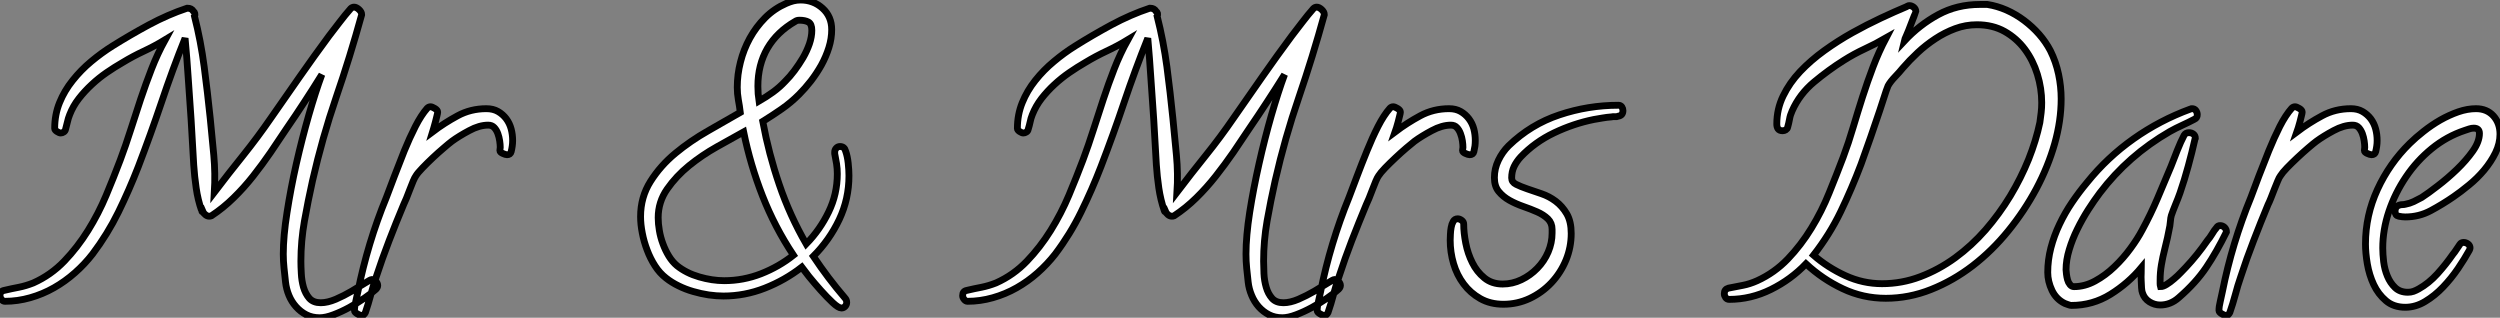 <?xml version="1.0" standalone="no"?>
<svg xmlns="http://www.w3.org/2000/svg" viewBox="0.55 -42.38 364.83 46.37"><rect x="0.55" y="-42.38" width="364.83" height="46.37" fill="#808080" stroke="none"/><path d="M55.67-0.71L55.67-0.71Q55.67-0.44 55.40-0.16L55.40-0.16Q54.74 0.44 53.70 1.15Q52.66 1.86 51.52 2.49Q50.37 3.12 49.22 3.55Q48.07 3.99 47.20 3.99L47.20 3.99Q46.10 3.99 45.25 3.55Q44.41 3.12 43.75 2.38Q43.09 1.64 42.71 0.71Q42.33-0.22 42.22-1.20L42.22-1.20Q42.11-2.24 42-3.25Q41.89-4.27 41.89-5.30L41.89-5.30Q41.89-7.93 42.44-11.40Q42.98-14.88 43.80-18.51Q44.63-22.15 45.61-25.57Q46.59-28.98 47.52-31.50L47.52-31.50Q46.27-29.48 44.98-27.51Q43.70-25.54 42.38-23.63L42.38-23.63Q41.23-21.88 40.03-20.13Q38.83-18.38 37.49-16.68Q36.15-14.98 34.64-13.51Q33.14-12.03 31.39-10.88L31.39-10.88Q31.28-10.83 31.06-10.83L31.06-10.83Q30.79-10.83 30.52-11.05Q30.24-11.27 30.13-11.54L30.13-11.54L30.08-11.48Q30.02-11.48 30.02-11.54L30.02-11.54Q30.02-11.59 29.97-11.65L29.97-11.65Q29.42-13.23 29.18-14.93Q28.93-16.63 28.82-18.32L28.82-18.32Q28.71-19.96 28.63-21.60Q28.55-23.24 28.44-24.88L28.44-24.88Q28.22-27.84 28.03-30.82Q27.84-33.80 27.56-36.80L27.56-36.80Q25.70-32.16 24.12-27.45Q22.53-22.75 20.73-18.05L20.73-18.05Q19.41-14.66 17.83-11.43Q16.24-8.20 14.05-5.30L14.05-5.30Q12.91-3.83 11.48-2.57Q10.06-1.31 8.42-0.38Q6.78 0.55 4.95 1.07Q3.12 1.59 1.26 1.59L1.26 1.59Q0.98 1.59 0.77 1.31Q0.55 1.04 0.55 0.77L0.55 0.77Q0.55 0.11 1.15 0L1.15 0Q2.30-0.27 3.31-0.46Q4.32-0.66 5.41-1.09L5.41-1.09Q7.98-2.24 9.93-4.27Q11.87-6.29 13.40-8.75Q14.93-11.21 16.05-13.89Q17.17-16.57 18.10-19.03L18.10-19.03Q18.92-21.22 19.63-23.46Q20.34-25.70 21.08-27.92Q21.82-30.13 22.67-32.32Q23.52-34.51 24.66-36.59L24.66-36.59Q23.13-35.66 21.55-34.92Q19.96-34.18 18.43-33.25L18.43-33.25Q17.28-32.59 16.13-31.80Q14.98-31.01 13.95-30.05Q12.91-29.09 12.06-28Q11.21-26.91 10.72-25.65L10.72-25.65Q10.50-25.10 10.39-24.58Q10.28-24.06 10.12-23.52L10.12-23.52Q10.06-23.24 9.84-23.11Q9.63-22.97 9.41-22.97L9.41-22.97Q9.19-22.97 8.86-23.19Q8.53-23.41 8.53-23.63L8.53-23.63Q8.53-25.65 9.24-27.40Q9.95-29.15 11.16-30.65Q12.36-32.16 13.86-33.41Q15.37-34.67 16.95-35.66L16.95-35.66Q19.47-37.24 22.26-38.75Q25.05-40.25 27.84-41.18L27.84-41.18L27.95-41.18Q28.49-41.18 28.77-40.74L28.77-40.74Q28.93-40.63 28.98-40.41Q29.04-40.20 28.93-40.03L28.93-40.03Q29.86-36.37 30.35-32.62Q30.84-28.88 31.23-25.10L31.23-25.10Q31.50-22.37 31.75-19.71Q31.99-17.06 31.83-14.33L31.83-14.33Q33.91-17.06 36.04-19.71Q38.17-22.37 40.09-25.16L40.09-25.16Q42.22-28.22 44.30-31.20Q46.38-34.18 48.56-37.13L48.56-37.13Q49.33-38.12 50.12-39.16Q50.91-40.20 51.73-41.13L51.73-41.13Q51.95-41.34 52.23-41.34L52.23-41.34Q52.55-41.34 52.94-40.99Q53.32-40.63 53.32-40.30L53.32-40.30L53.32-40.20Q51.63-34.07 49.60-28.16Q47.58-22.26 46.16-16.02L46.16-16.02Q45.50-13.07 44.98-10.14Q44.46-7.22 44.46-4.27L44.46-4.27Q44.46-3.50 44.52-2.46Q44.57-1.42 44.84-0.46Q45.12 0.49 45.69 1.15Q46.27 1.80 47.36 1.80L47.36 1.80Q48.34 1.80 49.55 1.29Q50.75 0.77 51.87 0.11Q52.99-0.55 53.81-1.07Q54.63-1.59 54.80-1.59L54.80-1.59Q55.13-1.59 55.40-1.31Q55.67-1.04 55.67-0.71ZM75.36-21.88L75.36-21.88Q75.36-21.44 75.30-21.05Q75.25-20.67 75.14-20.23L75.14-20.23Q75.03-19.80 74.54-19.80L74.54-19.80Q74.32-19.80 73.91-19.99Q73.50-20.18 73.50-20.40L73.50-20.40L73.55-20.89Q73.55-21.27 73.47-21.82Q73.39-22.37 73.20-22.89Q73.01-23.41 72.68-23.76Q72.35-24.12 71.80-24.12L71.80-24.12Q70.49-24.12 69.02-23.32Q67.54-22.53 66.50-21.77L66.50-21.77Q66.06-21.44 65.30-20.78Q64.53-20.13 63.71-19.36Q62.89-18.59 62.21-17.88Q61.52-17.17 61.25-16.73L61.25-16.73Q61.09-16.52 60.84-15.94Q60.59-15.37 60.35-14.71Q60.10-14.05 59.86-13.45Q59.61-12.85 59.45-12.52L59.45-12.52Q58.35-9.90 57.34-7.27Q56.33-4.65 55.45-1.97L55.45-1.97Q55.02-0.71 54.66 0.63Q54.30 1.97 53.87 3.23L53.87 3.23Q53.65 3.66 53.32 3.66L53.32 3.66Q53.10 3.66 52.69 3.42Q52.28 3.17 52.28 2.95L52.28 2.95Q52.28 2.35 52.47 1.59Q52.66 0.82 52.77 0.22L52.77 0.22Q53.48-3.34 54.52-6.78Q55.56-10.23 56.93-13.56L56.93-13.56Q57.42-14.88 58.11-16.68Q58.79-18.48 59.55-20.37Q60.32-22.26 61.17-23.93Q62.02-25.59 62.89-26.58L62.89-26.58Q63.11-26.80 63.38-26.80L63.38-26.80Q63.60-26.80 64.01-26.55Q64.42-26.30 64.42-26.03L64.42-26.03Q64.42-25.87 64.31-25.46Q64.20-25.05 64.09-24.58Q63.98-24.12 63.85-23.71Q63.71-23.30 63.66-23.13L63.66-23.13Q65.41-24.45 67.32-25.48Q69.23-26.52 71.53-26.52L71.53-26.52Q72.52-26.52 73.23-26.11Q73.94-25.70 74.43-25.05Q74.92-24.39 75.14-23.57Q75.36-22.75 75.36-21.88Z" fill="white" stroke="black" transform="scale(1,1)"/><path d="M124.44-16.73L124.44-16.73Q124.44-13.34 123.02-10.34Q121.59-7.33 119.24-4.98L119.24-4.98Q120.34-3.34 121.46-1.86Q122.58-0.38 123.84 1.09L123.84 1.09Q124.11 1.37 124.11 1.75L124.11 1.75Q124.11 2.08 123.89 2.32Q123.67 2.57 123.34 2.57L123.34 2.57Q122.91 2.57 122.06 1.78Q121.21 0.98 120.31-0.03Q119.41-1.04 118.61-2.02Q117.82-3.01 117.55-3.39L117.55-3.39Q115.09-1.48 112.16-0.33Q109.23 0.82 106.12 0.82L106.12 0.82Q105.13 0.82 103.98 0.66Q102.84 0.49 101.71 0.16Q100.59-0.16 99.58-0.66Q98.57-1.15 97.75-1.80L97.75-1.80Q96.82-2.52 96.14-3.58Q95.45-4.65 94.99-5.88Q94.52-7.11 94.28-8.37Q94.03-9.63 94.03-10.77L94.03-10.77Q94.03-13.62 95.48-15.91Q96.93-18.21 99.12-20.02Q101.30-21.82 103.85-23.27Q106.39-24.72 108.58-25.98L108.58-25.98Q108.47-26.91 108.30-27.81Q108.14-28.71 108.14-29.64L108.14-29.64Q108.14-31.50 108.61-33.33Q109.07-35.16 109.97-36.80Q110.88-38.45 112.21-39.79Q113.55-41.13 115.30-41.89L115.30-41.89Q115.80-42.11 116.32-42.25Q116.84-42.38 117.38-42.38L117.38-42.38Q119.24-42.38 120.58-41.18Q121.92-39.98 121.92-38.06L121.92-38.06Q121.92-36.75 121.51-35.44Q121.10-34.13 120.42-32.89Q119.73-31.66 118.89-30.57Q118.04-29.48 117.16-28.60L117.16-28.60Q115.96-27.40 114.62-26.47Q113.28-25.54 111.86-24.66L111.86-24.66Q112.73-19.96 114.27-15.45Q115.80-10.94 118.20-6.78L118.20-6.78Q120.23-8.86 121.48-11.46Q122.74-14.05 122.74-17.01L122.74-17.01Q122.74-17.77 122.63-18.48Q122.52-19.20 122.36-19.96L122.36-19.96L122.36-20.18Q122.36-20.51 122.58-20.75Q122.80-21 123.13-21L123.13-21Q123.78-21 123.95-20.34L123.95-20.34Q124.22-19.58 124.33-18.57Q124.44-17.55 124.44-16.73ZM119.02-37.95L119.02-37.95Q119.02-38.88 118.53-39.16Q118.04-39.43 117.22-39.43L117.22-39.43Q116.84-39.43 116.62-39.27L116.62-39.27Q113.94-37.73 112.54-35.33Q111.15-32.92 111.15-29.80L111.15-29.80Q111.15-28.66 111.31-27.62L111.31-27.62Q112.35-28.22 113.34-28.93Q114.32-29.64 115.14-30.52L115.14-30.52Q115.80-31.17 116.48-32.07Q117.16-32.98 117.74-33.96Q118.31-34.95 118.67-35.98Q119.02-37.02 119.02-37.95ZM116.34-5.14L116.34-5.14Q113.61-9.24 111.83-13.78Q110.05-18.32 109.07-23.13L109.07-23.13Q107.32-22.15 105.16-20.95Q103-19.74 101.11-18.21Q99.23-16.68 97.91-14.79Q96.60-12.91 96.60-10.61L96.60-10.61Q96.60-9.73 96.77-8.75Q96.93-7.77 97.29-6.81Q97.64-5.85 98.16-5.00Q98.68-4.16 99.34-3.61L99.34-3.61Q100.70-2.52 102.59-1.97Q104.48-1.42 106.23-1.42L106.23-1.42Q109.02-1.42 111.61-2.43Q114.21-3.45 116.34-5.14Z" fill="white" stroke="black" transform="scale(1,1)"/><path d="M196.16-0.71L196.16-0.71Q196.16-0.44 195.88-0.16L195.88-0.16Q195.23 0.44 194.19 1.15Q193.15 1.86 192 2.49Q190.85 3.12 189.70 3.55Q188.55 3.99 187.68 3.99L187.68 3.99Q186.59 3.99 185.74 3.55Q184.89 3.12 184.23 2.38Q183.58 1.64 183.20 0.71Q182.81-0.22 182.70-1.20L182.70-1.20Q182.59-2.24 182.48-3.25Q182.38-4.27 182.38-5.30L182.38-5.30Q182.38-7.93 182.92-11.40Q183.47-14.88 184.29-18.51Q185.11-22.15 186.09-25.57Q187.08-28.98 188.01-31.50L188.01-31.50Q186.75-29.48 185.46-27.51Q184.18-25.54 182.87-23.63L182.87-23.63Q181.72-21.88 180.52-20.13Q179.31-18.38 177.97-16.68Q176.63-14.98 175.13-13.51Q173.63-12.03 171.88-10.88L171.88-10.88Q171.77-10.83 171.55-10.83L171.55-10.83Q171.27-10.83 171-11.05Q170.73-11.27 170.62-11.54L170.62-11.54L170.56-11.48Q170.51-11.48 170.51-11.54L170.51-11.54Q170.51-11.59 170.45-11.65L170.45-11.65Q169.91-13.23 169.66-14.93Q169.41-16.63 169.30-18.32L169.30-18.32Q169.20-19.96 169.11-21.60Q169.03-23.24 168.92-24.88L168.92-24.88Q168.70-27.84 168.51-30.82Q168.32-33.80 168.05-36.80L168.05-36.80Q166.19-32.16 164.60-27.45Q163.02-22.75 161.21-18.05L161.21-18.05Q159.90-14.66 158.31-11.43Q156.73-8.20 154.54-5.30L154.54-5.30Q153.39-3.83 151.97-2.57Q150.55-1.31 148.91-0.38Q147.27 0.55 145.43 1.07Q143.60 1.59 141.74 1.59L141.74 1.59Q141.47 1.59 141.25 1.31Q141.03 1.04 141.03 0.77L141.03 0.77Q141.03 0.11 141.63 0L141.63 0Q142.78-0.27 143.79-0.46Q144.80-0.66 145.90-1.09L145.90-1.09Q148.47-2.24 150.41-4.27Q152.35-6.29 153.88-8.75Q155.41-11.21 156.54-13.89Q157.66-16.57 158.59-19.03L158.59-19.03Q159.41-21.22 160.12-23.46Q160.83-25.70 161.57-27.92Q162.30-30.13 163.15-32.32Q164-34.51 165.15-36.59L165.15-36.59Q163.62-35.66 162.03-34.92Q160.45-34.18 158.91-33.25L158.91-33.25Q157.77-32.59 156.62-31.80Q155.47-31.01 154.43-30.05Q153.39-29.09 152.54-28Q151.70-26.91 151.20-25.65L151.20-25.65Q150.98-25.10 150.88-24.58Q150.77-24.06 150.60-23.52L150.60-23.52Q150.55-23.24 150.33-23.11Q150.11-22.97 149.89-22.97L149.89-22.97Q149.67-22.97 149.34-23.19Q149.02-23.41 149.02-23.63L149.02-23.63Q149.02-25.65 149.73-27.40Q150.44-29.15 151.64-30.65Q152.84-32.16 154.35-33.41Q155.85-34.67 157.44-35.66L157.44-35.66Q159.95-37.24 162.74-38.75Q165.53-40.25 168.32-41.18L168.32-41.18L168.43-41.18Q168.98-41.18 169.25-40.74L169.25-40.74Q169.41-40.63 169.47-40.41Q169.52-40.20 169.41-40.03L169.41-40.03Q170.34-36.37 170.84-32.62Q171.33-28.88 171.71-25.10L171.71-25.10Q171.98-22.37 172.23-19.71Q172.48-17.06 172.31-14.33L172.31-14.33Q174.39-17.06 176.52-19.71Q178.66-22.37 180.57-25.16L180.57-25.16Q182.70-28.22 184.78-31.20Q186.86-34.18 189.05-37.13L189.05-37.13Q189.81-38.12 190.61-39.16Q191.40-40.20 192.22-41.13L192.22-41.13Q192.44-41.34 192.71-41.34L192.71-41.34Q193.04-41.34 193.42-40.99Q193.80-40.63 193.80-40.30L193.80-40.30L193.80-40.20Q192.11-34.07 190.09-28.16Q188.06-22.26 186.64-16.02L186.64-16.02Q185.98-13.07 185.46-10.14Q184.95-7.22 184.95-4.27L184.95-4.27Q184.95-3.50 185-2.46Q185.05-1.42 185.33-0.46Q185.60 0.49 186.18 1.15Q186.75 1.80 187.84 1.80L187.84 1.80Q188.83 1.80 190.03 1.29Q191.23 0.77 192.36 0.11Q193.48-0.55 194.30-1.07Q195.12-1.59 195.28-1.59L195.28-1.59Q195.61-1.59 195.88-1.31Q196.16-1.04 196.16-0.71ZM215.84-21.88L215.84-21.88Q215.84-21.44 215.79-21.05Q215.73-20.67 215.63-20.23L215.63-20.23Q215.52-19.80 215.02-19.80L215.02-19.80Q214.80-19.80 214.39-19.99Q213.98-20.18 213.98-20.40L213.98-20.40L214.04-20.89Q214.04-21.27 213.96-21.82Q213.88-22.37 213.68-22.89Q213.49-23.41 213.16-23.76Q212.84-24.12 212.29-24.12L212.29-24.12Q210.98-24.12 209.50-23.32Q208.02-22.53 206.98-21.77L206.98-21.77Q206.55-21.44 205.78-20.78Q205.02-20.13 204.20-19.36Q203.38-18.59 202.69-17.88Q202.01-17.17 201.73-16.73L201.73-16.73Q201.57-16.52 201.32-15.94Q201.08-15.37 200.83-14.71Q200.59-14.05 200.34-13.45Q200.09-12.85 199.93-12.52L199.93-12.52Q198.84-9.90 197.82-7.27Q196.81-4.65 195.94-1.97L195.94-1.97Q195.50-0.71 195.14 0.63Q194.79 1.97 194.35 3.23L194.35 3.23Q194.13 3.66 193.80 3.66L193.80 3.66Q193.59 3.66 193.18 3.42Q192.77 3.17 192.77 2.95L192.77 2.95Q192.77 2.35 192.96 1.59Q193.15 0.82 193.26 0.22L193.26 0.22Q193.97-3.34 195.01-6.78Q196.05-10.23 197.41-13.56L197.41-13.56Q197.91-14.88 198.59-16.68Q199.27-18.48 200.04-20.37Q200.80-22.26 201.65-23.93Q202.50-25.59 203.38-26.58L203.38-26.58Q203.59-26.80 203.87-26.80L203.87-26.80Q204.09-26.80 204.50-26.55Q204.91-26.30 204.91-26.03L204.91-26.03Q204.91-25.87 204.80-25.46Q204.69-25.05 204.58-24.58Q204.47-24.12 204.33-23.71Q204.20-23.30 204.14-23.13L204.14-23.13Q205.89-24.45 207.80-25.48Q209.72-26.52 212.02-26.52L212.02-26.52Q213-26.52 213.71-26.11Q214.42-25.70 214.91-25.05Q215.41-24.39 215.63-23.57Q215.84-22.75 215.84-21.88ZM237.39-26.25L237.39-26.25Q237.39-25.54 236.73-25.43L236.73-25.43Q236.46-25.32 236.21-25.35Q235.97-25.38 235.70-25.32L235.70-25.32Q235.04-25.27 234.41-25.16Q233.78-25.05 233.13-24.94L233.13-24.94Q230.17-24.34 227.36-23.00Q224.54-21.66 222.46-19.47L222.46-19.47Q221.86-18.81 221.50-18.07Q221.15-17.34 221.15-16.41L221.15-16.41Q221.15-15.80 221.80-15.48Q222.46-15.15 223.42-14.82Q224.38-14.49 225.50-14.11Q226.62-13.73 227.57-13.02Q228.53-12.30 229.19-11.18Q229.84-10.06 229.84-8.31L229.84-8.31Q229.84-6.29 229.08-4.43Q228.31-2.57 226.95-1.12Q225.58 0.33 223.77 1.18Q221.97 2.02 219.95 2.02L219.95 2.02Q218.03 2.02 216.58 1.20Q215.13 0.38 214.15-0.93Q213.16-2.24 212.67-3.91Q212.18-5.58 212.18-7.33L212.18-7.33Q212.18-7.66 212.21-8.18Q212.23-8.70 212.32-9.19Q212.40-9.68 212.62-10.06Q212.84-10.45 213.27-10.45L213.27-10.45Q213.55-10.45 213.85-10.23Q214.15-10.01 214.15-9.68L214.15-9.68Q214.15-8.42 214.45-6.89Q214.75-5.36 215.41-4.05Q216.06-2.73 217.16-1.83Q218.25-0.93 219.84-0.93L219.84-0.93Q221.26-0.93 222.57-1.56Q223.88-2.19 224.89-3.23Q225.91-4.27 226.48-5.61Q227.05-6.95 227.05-8.37L227.05-8.37L227.05-8.91Q227.05-9.84 226.43-10.45Q225.80-11.05 224.87-11.46Q223.94-11.87 222.84-12.25Q221.75-12.63 220.82-13.15Q219.89-13.67 219.26-14.44Q218.63-15.20 218.63-16.46L218.63-16.46Q218.63-17.77 219.21-18.98Q219.78-20.18 220.71-21.11L220.71-21.11Q223.94-24.23 228.12-25.62Q232.30-27.02 236.73-27.02L236.73-27.02Q237.06-27.02 237.23-26.77Q237.39-26.52 237.39-26.25Z" fill="white" stroke="black" transform="scale(1,1)"/><path d="M301.34-27.95L301.34-27.95Q301.34-24.77 300.39-21.41Q299.43-18.05 297.71-14.82Q295.98-11.59 293.63-8.70Q291.28-5.80 288.44-3.61Q285.59-1.42 282.37-0.14Q279.14 1.15 275.75 1.15L275.75 1.15Q272.41 1.15 269.46-0.25Q266.51-1.64 264.10-3.88L264.10-3.88Q261.91-1.59 258.99-0.14Q256.06 1.31 252.89 1.31L252.89 1.31Q252.56 1.31 252.37 1.04Q252.18 0.77 252.18 0.49L252.18 0.49Q252.18-0.16 252.78-0.33L252.78-0.33Q253.88-0.55 254.89-0.74Q255.90-0.93 256.99-1.42L256.99-1.42Q259.51-2.57 261.45-4.59Q263.39-6.62 264.89-9.08Q266.40-11.54 267.49-14.25Q268.59-16.95 269.52-19.41L269.52-19.41Q270.34-21.60 270.99-23.82Q271.65-26.03 272.36-28.25Q273.07-30.46 273.89-32.62Q274.71-34.78 275.80-36.86L275.80-36.86Q274.27-35.98 272.69-35.25Q271.10-34.51 269.63-33.58L269.63-33.58Q267.44-32.21 265.30-30.43Q263.17-28.66 262.08-26.20L262.08-26.20Q261.80-25.59 261.70-24.99Q261.59-24.39 261.42-23.79L261.42-23.79Q261.37-23.57 261.15-23.43Q260.93-23.30 260.71-23.30L260.71-23.30Q260.22-23.30 260.03-23.57Q259.84-23.84 259.84-24.28L259.84-24.28Q259.84-26.47 260.77-28.38Q261.70-30.30 263.25-31.94Q264.81-33.58 266.78-35Q268.75-36.42 270.86-37.60Q272.96-38.77 275.01-39.73Q277.06-40.69 278.76-41.40L278.76-41.40Q278.87-41.45 278.95-41.51Q279.03-41.56 279.20-41.56L279.20-41.56Q279.52-41.56 279.82-41.32Q280.13-41.07 280.13-40.69L280.13-40.69Q280.13-40.63 279.88-40.03Q279.63-39.43 279.36-38.69Q279.09-37.95 278.79-37.27Q278.48-36.59 278.43-36.37L278.43-36.37Q280.67-38.77 283.41-40.25Q286.14-41.73 289.48-41.73L289.48-41.73L290.57-41.73Q291.99-41.51 293.36-40.91Q294.73-40.30 295.93-39.40Q297.13-38.50 298.12-37.38Q299.10-36.26 299.76-35L299.76-35Q300.58-33.36 300.96-31.55Q301.34-29.75 301.34-27.95ZM298.50-27.40L298.50-27.40Q298.50-29.48 297.87-31.53Q297.24-33.58 296.04-35.19Q294.84-36.80 293.09-37.79Q291.34-38.77 289.04-38.77L289.04-38.77Q287.40-38.77 285.87-38.20Q284.34-37.63 282.97-36.72Q281.60-35.82 280.40-34.70Q279.20-33.58 278.21-32.43L278.21-32.43Q277.77-31.88 277.09-31.17Q276.41-30.46 276.08-29.86L276.08-29.86Q275.97-29.59 275.80-29.12Q275.64-28.66 275.48-28.14Q275.31-27.62 275.15-27.13Q274.98-26.63 274.88-26.30L274.88-26.30Q274.22-24.34 273.54-22.37Q272.85-20.40 272.14-18.43L272.14-18.43Q270.77-14.82 269.16-11.48Q267.55-8.15 265.20-5.14L265.20-5.14Q267.27-3.34 269.84-2.16Q272.41-0.98 275.20-0.98L275.20-0.98Q278.10-0.98 280.78-2.00Q283.46-3.01 285.87-4.76Q288.27-6.51 290.30-8.83Q292.32-11.16 293.91-13.78Q295.49-16.41 296.59-19.14Q297.68-21.88 298.23-24.50L298.23-24.50Q298.34-25.27 298.42-25.95Q298.50-26.63 298.50-27.40ZM325.46-8.53L325.46-8.53Q324.04-5.63 322.51-3.36Q320.98-1.09 318.52 1.04L318.52 1.04Q317.31 2.13 315.78 2.13L315.78 2.13Q314.96 2.13 314.22 1.67Q313.48 1.20 313.21 0.38L313.21 0.38Q313.10 0.11 313.07-0.38Q313.05-0.88 313.02-1.42Q312.99-1.97 313.02-2.49Q313.05-3.01 313.05-3.34L313.05-3.34Q311.13-1.04 308.54 0.57Q305.94 2.19 302.82 2.19L302.82 2.19Q302.66 2.19 302.36 2.08Q302.05 1.97 301.89 1.91L301.89 1.91Q300.63 1.31 300.00 0Q299.38-1.31 299.38-2.63L299.38-2.63Q299.38-4.43 299.84-6.21Q300.30-7.98 301.10-9.65Q301.89-11.32 302.93-12.85Q303.97-14.38 305.12-15.75L305.12-15.75Q308.07-19.41 311.90-22.12Q315.73-24.83 320.21-26.47L320.21-26.47Q320.27-26.52 320.43-26.52L320.43-26.52Q320.81-26.52 321.00-26.25Q321.20-25.98 321.20-25.65L321.20-25.65Q321.20-25.16 320.81-24.99L320.81-24.99Q319.88-24.50 318.98-24.09Q318.08-23.68 317.20-23.19L317.20-23.19Q311.13-19.69 306.98-14.22L306.98-14.22Q306.16-13.13 305.28-11.76Q304.41-10.39 303.70-8.94Q302.98-7.49 302.52-5.96Q302.05-4.43 302.05-3.01L302.05-3.01Q302.05-2.79 302.11-2.38Q302.16-1.97 302.27-1.56Q302.38-1.15 302.63-0.85Q302.88-0.55 303.20-0.55L303.20-0.55Q304.79-0.55 306.29-1.37Q307.80-2.19 309.11-3.45Q310.42-4.70 311.46-6.13Q312.50-7.55 313.16-8.80L313.16-8.80Q314.41-11.10 315.40-13.43Q316.38-15.75 317.37-18.10L317.37-18.10Q317.75-19.09 318.27-20.40Q318.79-21.71 319.28-22.64L319.28-22.64Q319.50-23.02 319.99-23.02L319.99-23.02Q320.38-23.02 320.65-22.80Q320.92-22.59 320.92-22.20L320.92-22.20L320.87-22.09Q320.43-20.13 319.88-18.13Q319.34-16.13 318.68-14.22L318.68-14.22Q318.41-13.45 318.02-12.52Q317.64-11.59 317.42-10.94L317.42-10.94Q317.31-10.55 317.29-10.17Q317.26-9.79 317.20-9.41L317.20-9.41Q317.04-8.53 316.85-7.68Q316.66-6.84 316.44-5.96L316.44-5.96Q316.16-4.87 315.97-3.75Q315.78-2.63 315.78-1.48L315.78-1.48Q315.78-1.20 315.78-0.98Q315.78-0.77 315.84-0.55L315.84-0.55Q316.22-0.55 316.74-0.88Q317.26-1.20 317.80-1.67Q318.35-2.13 318.82-2.63Q319.28-3.12 319.55-3.39L319.55-3.39Q321.20-5.14 322.67-7.27L322.67-7.27Q323.05-7.71 323.36-8.23Q323.66-8.75 324.04-9.19L324.04-9.19Q324.20-9.46 324.53-9.46L324.53-9.46Q324.91-9.46 325.19-9.19Q325.46-8.91 325.46-8.53ZM347.45-21.88L347.45-21.88Q347.45-21.44 347.39-21.05Q347.34-20.67 347.23-20.23L347.23-20.23Q347.12-19.80 346.63-19.80L346.63-19.80Q346.41-19.80 346.00-19.99Q345.59-20.18 345.59-20.40L345.59-20.40L345.64-20.89Q345.64-21.27 345.56-21.82Q345.48-22.37 345.29-22.89Q345.09-23.41 344.77-23.76Q344.44-24.12 343.89-24.12L343.89-24.12Q342.58-24.12 341.10-23.32Q339.63-22.53 338.59-21.77L338.59-21.77Q338.15-21.44 337.38-20.78Q336.62-20.13 335.80-19.36Q334.98-18.59 334.29-17.88Q333.61-17.17 333.34-16.73L333.34-16.73Q333.17-16.52 332.93-15.94Q332.68-15.37 332.43-14.71Q332.19-14.05 331.94-13.45Q331.70-12.85 331.53-12.52L331.53-12.52Q330.44-9.90 329.43-7.27Q328.41-4.65 327.54-1.97L327.54-1.97Q327.10-0.71 326.75 0.63Q326.39 1.97 325.95 3.23L325.95 3.23Q325.73 3.66 325.41 3.66L325.41 3.66Q325.19 3.66 324.78 3.42Q324.37 3.17 324.37 2.95L324.37 2.95Q324.37 2.35 324.56 1.59Q324.75 0.82 324.86 0.22L324.86 0.22Q325.57-3.34 326.61-6.78Q327.65-10.23 329.02-13.56L329.02-13.56Q329.51-14.88 330.19-16.68Q330.88-18.48 331.64-20.37Q332.41-22.26 333.25-23.93Q334.10-25.59 334.98-26.58L334.98-26.58Q335.20-26.80 335.47-26.80L335.47-26.80Q335.69-26.80 336.10-26.55Q336.51-26.30 336.51-26.03L336.51-26.03Q336.51-25.87 336.40-25.46Q336.29-25.05 336.18-24.58Q336.07-24.12 335.93-23.71Q335.80-23.30 335.74-23.13L335.74-23.13Q337.49-24.45 339.41-25.48Q341.32-26.52 343.62-26.52L343.62-26.52Q344.60-26.52 345.31-26.11Q346.02-25.70 346.52-25.05Q347.01-24.39 347.23-23.57Q347.45-22.75 347.45-21.88ZM365.38-22.80L365.38-22.80Q365.38-21.44 364.73-20.10Q364.07-18.76 363.06-17.55Q362.05-16.35 360.84-15.37Q359.64-14.38 358.60-13.67L358.60-13.67Q357.02-12.58 355.29-11.65Q353.57-10.72 351.55-10.72L351.55-10.72Q351.11-10.72 350.59-10.83Q350.07-10.94 350.07-11.54L350.07-11.54Q350.07-12.30 350.78-12.47L350.78-12.47Q350.95-12.52 351.16-12.52Q351.38-12.52 351.60-12.58L351.60-12.58Q352.20-12.69 352.78-12.96Q353.35-13.23 353.95-13.56L353.95-13.56Q354.88-14.16 356.30-15.26Q357.73-16.35 359.09-17.66Q360.46-18.98 361.42-20.34Q362.38-21.71 362.38-22.91L362.38-22.91Q362.38-23.68 361.55-23.68L361.55-23.68Q361.23-23.68 360.90-23.57Q360.57-23.46 360.24-23.35L360.24-23.35Q357.62-22.48 355.43-20.70Q353.24-18.92 351.66-16.57Q350.07-14.22 349.17-11.54Q348.27-8.86 348.27-6.18L348.27-6.18Q348.27-5.30 348.40-4.18Q348.54-3.06 348.95-2.08Q349.36-1.09 350.07-0.41Q350.78 0.27 351.93 0.27L351.93 0.27Q352.37 0.27 352.75 0.14Q353.13 0 353.52-0.22L353.52-0.22Q354.99-1.04 356.25-2.43Q357.51-3.83 358.49-5.25L358.49-5.25Q358.77-5.58 359.01-5.96Q359.26-6.34 359.53-6.73L359.53-6.73Q359.70-7 360.08-7L360.08-7Q360.41-7 360.71-6.78Q361.01-6.56 361.01-6.18L361.01-6.18Q361.01-6.07 360.90-5.85L360.90-5.85Q360.24-4.65 359.26-3.20Q358.27-1.75 357.07-0.49Q355.87 0.77 354.47 1.61Q353.08 2.46 351.55 2.46L351.55 2.46Q349.85 2.46 348.73 1.50Q347.61 0.55 346.95-0.85Q346.30-2.24 346.02-3.86Q345.75-5.47 345.75-6.78L345.75-6.78Q345.75-10.94 347.50-14.74Q349.25-18.54 352.20-21.44L352.20-21.44Q353.08-22.31 354.23-23.21Q355.38-24.12 356.66-24.86Q357.95-25.59 359.29-26.06Q360.63-26.52 361.88-26.52L361.88-26.52Q363.47-26.52 364.43-25.46Q365.38-24.39 365.38-22.80Z" fill="white" stroke="black" transform="scale(1,1)"/></svg>
